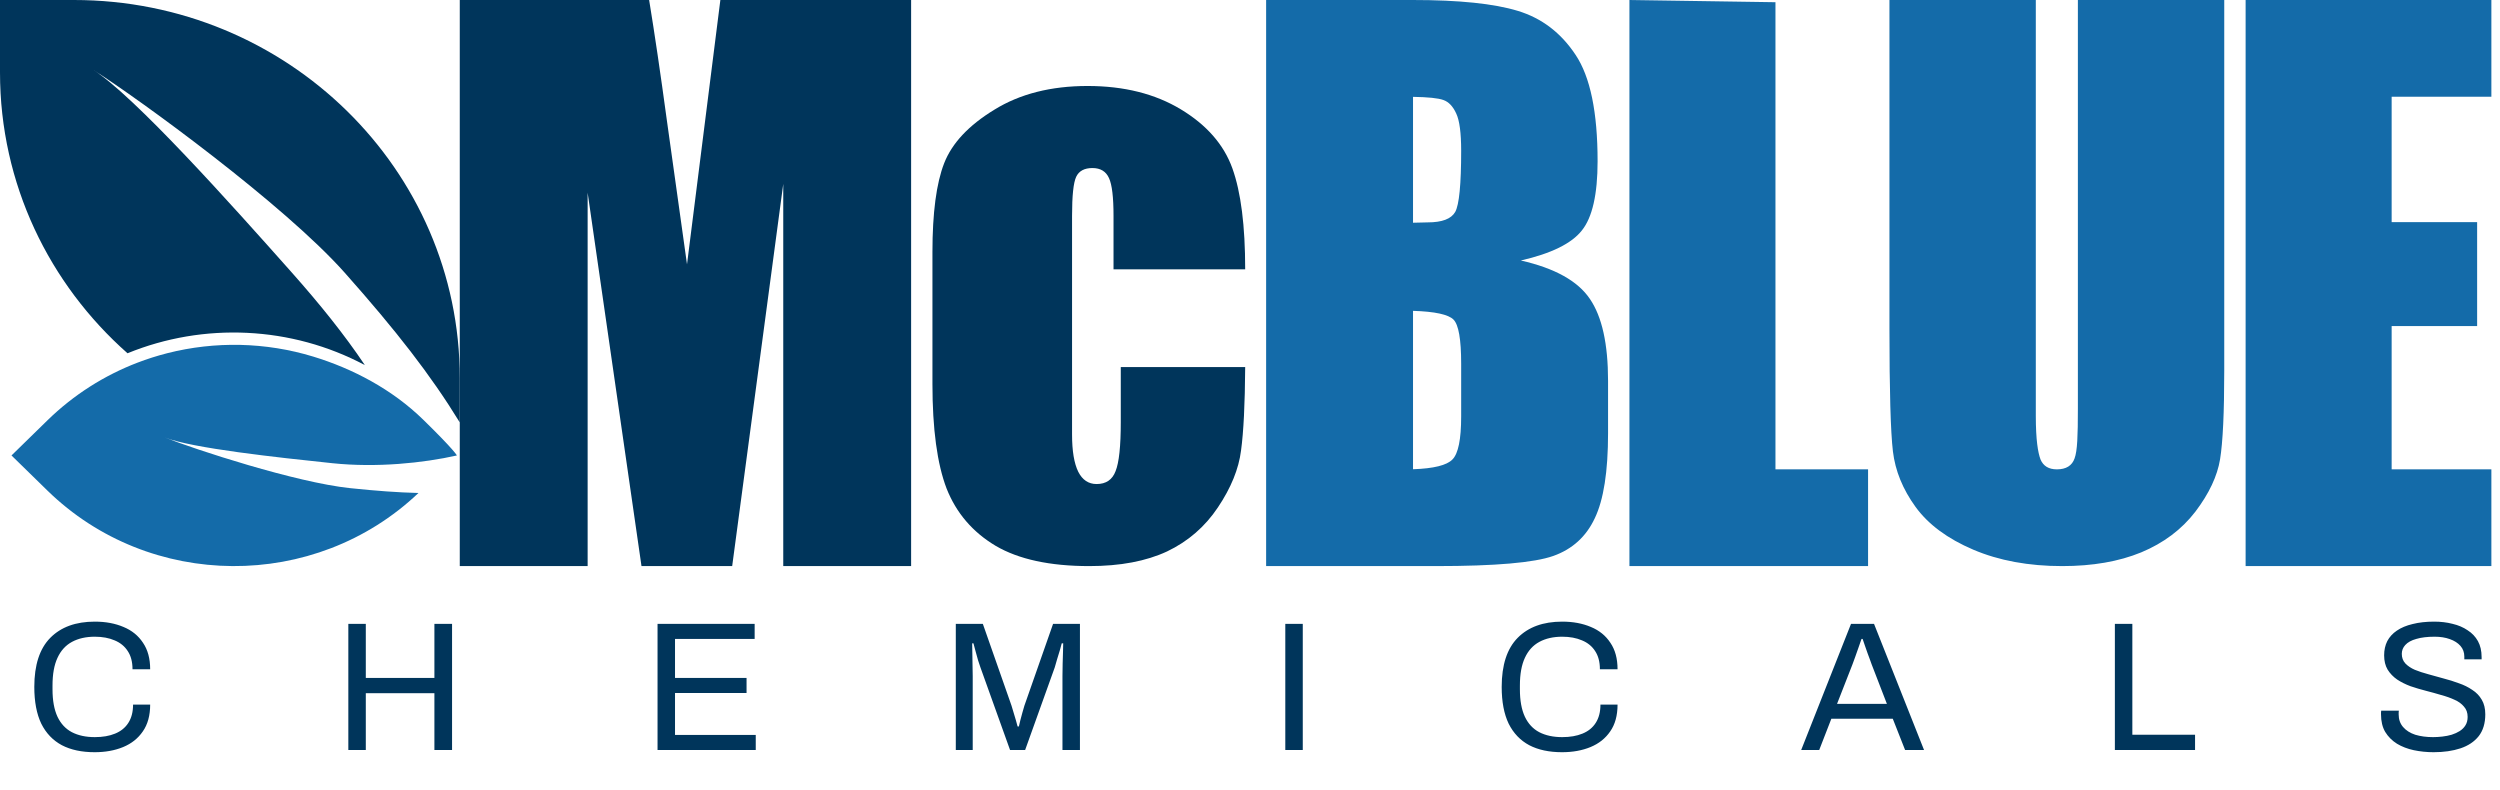 <svg width="870" height="275" viewBox="0 0 870 275" fill="none" xmlns="http://www.w3.org/2000/svg">
<path d="M32.93 261.768C28.45 261.768 24.652 260.957 21.538 259.336C18.423 257.672 16.034 255.176 14.37 251.848C12.748 248.477 11.938 244.211 11.938 239.048C11.938 231.411 13.794 225.715 17.506 221.96C21.218 218.205 26.38 216.328 32.994 216.328C36.748 216.328 40.076 216.947 42.978 218.184C45.879 219.379 48.14 221.213 49.762 223.688C51.426 226.12 52.258 229.192 52.258 232.904H46.114C46.114 230.344 45.559 228.232 44.45 226.568C43.383 224.904 41.868 223.667 39.906 222.856C37.943 222.003 35.639 221.576 32.994 221.576C29.922 221.576 27.276 222.173 25.058 223.368C22.839 224.563 21.154 226.419 20.002 228.936C18.85 231.411 18.274 234.611 18.274 238.536V239.88C18.274 243.763 18.85 246.941 20.002 249.416C21.154 251.848 22.818 253.64 24.994 254.792C27.212 255.944 29.879 256.52 32.994 256.52C35.724 256.52 38.071 256.115 40.034 255.304C42.039 254.493 43.575 253.256 44.642 251.592C45.751 249.885 46.306 247.752 46.306 245.192H52.258C52.258 248.989 51.404 252.104 49.698 254.536C48.034 256.968 45.751 258.781 42.85 259.976C39.948 261.171 36.642 261.768 32.93 261.768ZM121.22 261V217.096H127.3V235.912H151.172V217.096H157.316V261H151.172V241.224H127.3V261H121.22ZM228.825 261V217.096H262.617V222.344H234.905V235.912H259.801V241.16H234.905V255.752H263.001V261H228.825ZM332.618 261V217.096H342.026L352.01 245.576C352.266 246.344 352.522 247.197 352.778 248.136C353.076 249.032 353.332 249.885 353.546 250.696C353.802 251.507 353.994 252.211 354.122 252.808H354.57C354.698 252.168 354.868 251.443 355.082 250.632C355.295 249.779 355.53 248.904 355.786 248.008C356.042 247.112 356.276 246.301 356.49 245.576L366.474 217.096H375.818V261H369.738V235.272C369.738 233.949 369.759 232.52 369.802 230.984C369.844 229.405 369.887 227.976 369.93 226.696C369.972 225.373 369.994 224.435 369.994 223.88H369.482C369.354 224.435 369.14 225.224 368.842 226.248C368.543 227.229 368.223 228.275 367.882 229.384C367.583 230.451 367.306 231.411 367.05 232.264L356.746 261H351.498L341.194 232.264C340.938 231.539 340.66 230.707 340.362 229.768C340.106 228.787 339.828 227.784 339.53 226.76C339.274 225.736 339.018 224.776 338.762 223.88H338.314C338.356 224.819 338.378 225.992 338.378 227.4C338.42 228.765 338.442 230.152 338.442 231.56C338.484 232.925 338.506 234.163 338.506 235.272V261H332.618ZM447.285 261V217.096H453.365V261H447.285ZM543.58 261.768C539.1 261.768 535.302 260.957 532.188 259.336C529.073 257.672 526.684 255.176 525.02 251.848C523.398 248.477 522.588 244.211 522.588 239.048C522.588 231.411 524.444 225.715 528.156 221.96C531.868 218.205 537.03 216.328 543.644 216.328C547.398 216.328 550.726 216.947 553.628 218.184C556.529 219.379 558.79 221.213 560.412 223.688C562.076 226.12 562.908 229.192 562.908 232.904H556.764C556.764 230.344 556.209 228.232 555.1 226.568C554.033 224.904 552.518 223.667 550.556 222.856C548.593 222.003 546.289 221.576 543.644 221.576C540.572 221.576 537.926 222.173 535.708 223.368C533.489 224.563 531.804 226.419 530.652 228.936C529.5 231.411 528.924 234.611 528.924 238.536V239.88C528.924 243.763 529.5 246.941 530.652 249.416C531.804 251.848 533.468 253.64 535.644 254.792C537.862 255.944 540.529 256.52 543.644 256.52C546.374 256.52 548.721 256.115 550.684 255.304C552.689 254.493 554.225 253.256 555.292 251.592C556.401 249.885 556.956 247.752 556.956 245.192H562.908C562.908 248.989 562.054 252.104 560.348 254.536C558.684 256.968 556.401 258.781 553.5 259.976C550.598 261.171 547.292 261.768 543.58 261.768ZM626.814 261L644.158 217.096H652.158L669.566 261H662.974L658.686 250.12H637.31L633.086 261H626.814ZM639.294 244.936H656.638L651.326 231.176C651.198 230.792 651.006 230.259 650.75 229.576C650.494 228.893 650.217 228.147 649.918 227.336C649.62 226.483 649.321 225.629 649.022 224.776C648.724 223.88 648.446 223.069 648.19 222.344H647.806C647.508 223.197 647.166 224.179 646.782 225.288C646.398 226.397 646.014 227.485 645.63 228.552C645.246 229.576 644.926 230.451 644.67 231.176L639.294 244.936ZM735.975 261V217.096H742.055V255.688H763.879V261H735.975ZM846.896 261.768C844.506 261.768 842.202 261.533 839.984 261.064C837.808 260.595 835.866 259.848 834.16 258.824C832.453 257.757 831.088 256.392 830.064 254.728C829.082 253.064 828.592 251.016 828.592 248.584C828.592 248.371 828.592 248.157 828.592 247.944C828.634 247.731 828.656 247.517 828.656 247.304H834.8C834.8 247.432 834.778 247.645 834.736 247.944C834.736 248.2 834.736 248.435 834.736 248.648C834.736 250.355 835.248 251.805 836.272 253C837.296 254.195 838.704 255.091 840.496 255.688C842.33 256.243 844.4 256.52 846.704 256.52C847.728 256.52 848.794 256.456 849.904 256.328C851.056 256.2 852.144 255.987 853.168 255.688C854.234 255.347 855.173 254.92 855.984 254.408C856.837 253.853 857.498 253.192 857.968 252.424C858.48 251.613 858.736 250.632 858.736 249.48C858.736 248.029 858.309 246.835 857.456 245.896C856.645 244.915 855.557 244.125 854.192 243.528C852.826 242.888 851.269 242.333 849.52 241.864C847.813 241.352 846.042 240.861 844.208 240.392C842.373 239.923 840.581 239.389 838.832 238.792C837.125 238.152 835.589 237.384 834.224 236.488C832.858 235.549 831.749 234.397 830.896 233.032C830.085 231.667 829.68 230.003 829.68 228.04C829.68 226.205 830.042 224.563 830.768 223.112C831.536 221.661 832.645 220.445 834.096 219.464C835.589 218.44 837.424 217.672 839.6 217.16C841.776 216.605 844.272 216.328 847.088 216.328C849.392 216.328 851.525 216.584 853.488 217.096C855.493 217.565 857.242 218.312 858.736 219.336C860.272 220.317 861.466 221.576 862.32 223.112C863.173 224.648 863.6 226.504 863.6 228.68V229.448H857.584V228.488C857.584 227.037 857.136 225.8 856.24 224.776C855.344 223.752 854.106 222.963 852.528 222.408C850.992 221.853 849.242 221.576 847.28 221.576C844.72 221.576 842.586 221.832 840.88 222.344C839.173 222.813 837.893 223.517 837.04 224.456C836.229 225.352 835.824 226.376 835.824 227.528C835.824 228.851 836.229 229.96 837.04 230.856C837.893 231.752 839.002 232.499 840.368 233.096C841.733 233.651 843.29 234.163 845.04 234.632C846.789 235.101 848.56 235.592 850.352 236.104C852.186 236.573 853.957 237.128 855.664 237.768C857.413 238.365 858.97 239.133 860.336 240.072C861.744 240.968 862.853 242.12 863.664 243.528C864.474 244.893 864.88 246.579 864.88 248.584C864.88 251.699 864.112 254.237 862.576 256.2C861.04 258.12 858.928 259.528 856.24 260.424C853.552 261.32 850.437 261.768 846.896 261.768Z" fill="#00355B"></path>
<path fill-rule="evenodd" clip-rule="evenodd" d="M440.613 0H491.61C507.718 0 519.901 1.257 528.157 3.772C536.495 6.287 543.213 11.397 548.313 19.104C553.412 26.729 555.962 39.059 555.962 56.094C555.962 67.614 554.141 75.644 550.498 80.187C546.937 84.73 539.854 88.218 529.25 90.652C541.068 93.329 549.082 97.79 553.291 104.036C557.5 110.202 559.605 119.693 559.605 132.51V150.762C559.605 164.065 558.067 173.921 554.991 180.33C551.996 186.738 547.18 191.119 540.542 193.471C533.904 195.824 520.305 197 499.745 197H440.613V0ZM491.731 33.705V77.51C493.917 77.429 495.617 77.388 496.831 77.388C501.849 77.388 505.047 76.172 506.423 73.738C507.799 71.223 508.487 64.125 508.487 52.444C508.487 46.279 507.92 41.98 506.787 39.546C505.654 37.031 504.156 35.45 502.295 34.8C500.514 34.151 496.993 33.786 491.731 33.705ZM491.731 108.174V163.295C498.935 163.051 503.509 161.916 505.452 159.888C507.475 157.86 508.487 152.871 508.487 144.921V126.547C508.487 118.111 507.597 113 505.816 111.216C504.035 109.431 499.34 108.417 491.731 108.174ZM617.861 0.772V163.335H650.088V197H567.042V0L617.861 0.772ZM867 0H781.475V197H867V163.335H832.294V113.462H862.042V77.304H832.294V33.665H867V0ZM774.038 0V128.95C774.038 143.569 773.554 153.858 772.586 159.817C771.618 165.696 768.755 171.774 763.996 178.051C759.237 184.248 752.946 188.975 745.122 192.233C737.378 195.411 728.224 197 717.657 197C705.962 197 695.637 195.093 686.684 191.279C677.731 187.466 671.036 182.5 666.6 176.382C662.163 170.265 659.542 163.829 658.735 157.076C657.929 150.243 657.526 135.942 657.526 114.172V0H708.462V144.681C708.462 153.103 709.208 157.496 710.095 159.879C711.063 162.183 712.959 163.335 715.782 163.335C719.008 163.335 721.065 162.064 721.952 159.522C722.92 156.9 723.102 151.792 723.102 142.178V0H774.038Z" fill="#146BA9"></path>
<path d="M317.069 197V0H250.686L239.079 91.99L232.065 41.858C229.889 25.796 227.833 11.844 225.899 0H160V197H204.497V67.046L223.239 197H254.798L272.572 64.004V197H317.069Z" fill="#00355B"></path>
<path d="M433.325 93.717H387.506V75.126C387.506 68.645 386.985 64.271 385.942 62.003C384.9 59.654 382.976 58.479 380.17 58.479C377.364 58.479 375.48 59.492 374.518 61.517C373.556 63.542 373.075 68.078 373.075 75.126V151.191C373.075 156.942 373.796 161.276 375.239 164.192C376.682 167.028 378.807 168.445 381.613 168.445C384.9 168.445 387.105 166.947 388.227 163.949C389.43 160.952 390.031 155.282 390.031 146.938V127.739H433.325C433.245 140.619 432.764 150.3 431.882 156.78C431.08 163.18 428.394 169.782 423.824 176.586C419.335 183.31 413.442 188.413 406.146 191.897C398.85 195.299 389.831 197 379.088 197C365.378 197 354.515 194.651 346.497 189.952C338.48 185.173 332.788 178.531 329.42 170.025C326.133 161.438 324.49 149.287 324.49 133.572V87.763C324.49 74.073 325.853 63.744 328.578 56.778C331.304 49.811 337.117 43.614 346.016 38.187C354.915 32.678 365.739 29.924 378.486 29.924C391.154 29.924 401.977 32.638 410.956 38.065C419.936 43.493 425.909 50.338 428.875 58.6C431.842 66.863 433.325 78.569 433.325 93.717Z" fill="#00355B"></path>
<path d="M25.714 0C99.878 0 160 58.912 160 131.584V147C149.853 130.454 137.843 115.035 120 94.945C98.874 71.158 48.39 34.46 32.381 24.264C46.848 33.478 80.387 71.013 101.642 94.945C111.26 105.774 119.887 116.484 126.968 127.056C101.431 113.463 70.918 112.09 44.375 122.936C17.127 98.853 0 63.985 0 25.197L0 0L25.714 0Z" fill="#00355B"></path>
<path d="M47.802 126.224C36.385 130.609 25.684 137.311 16.455 146.328L4 158.5L16.455 170.672C52.073 205.477 109.632 205.774 145.623 171.56C138.559 171.389 130.885 170.822 121.834 169.873C102.956 167.894 67.789 156.381 57.349 152.245C66.784 155.983 96.642 159.202 115.636 161.193C131.094 162.813 147.231 161.141 159 158.5C159 158.5 158.197 156.717 147.317 146.085C136.437 135.453 122.737 128.285 109.003 124.093C92.52 119.062 74.874 118.669 58.209 122.914C54.69 123.811 51.214 124.914 47.802 126.224Z" fill="#146BA9"></path>
</svg>
